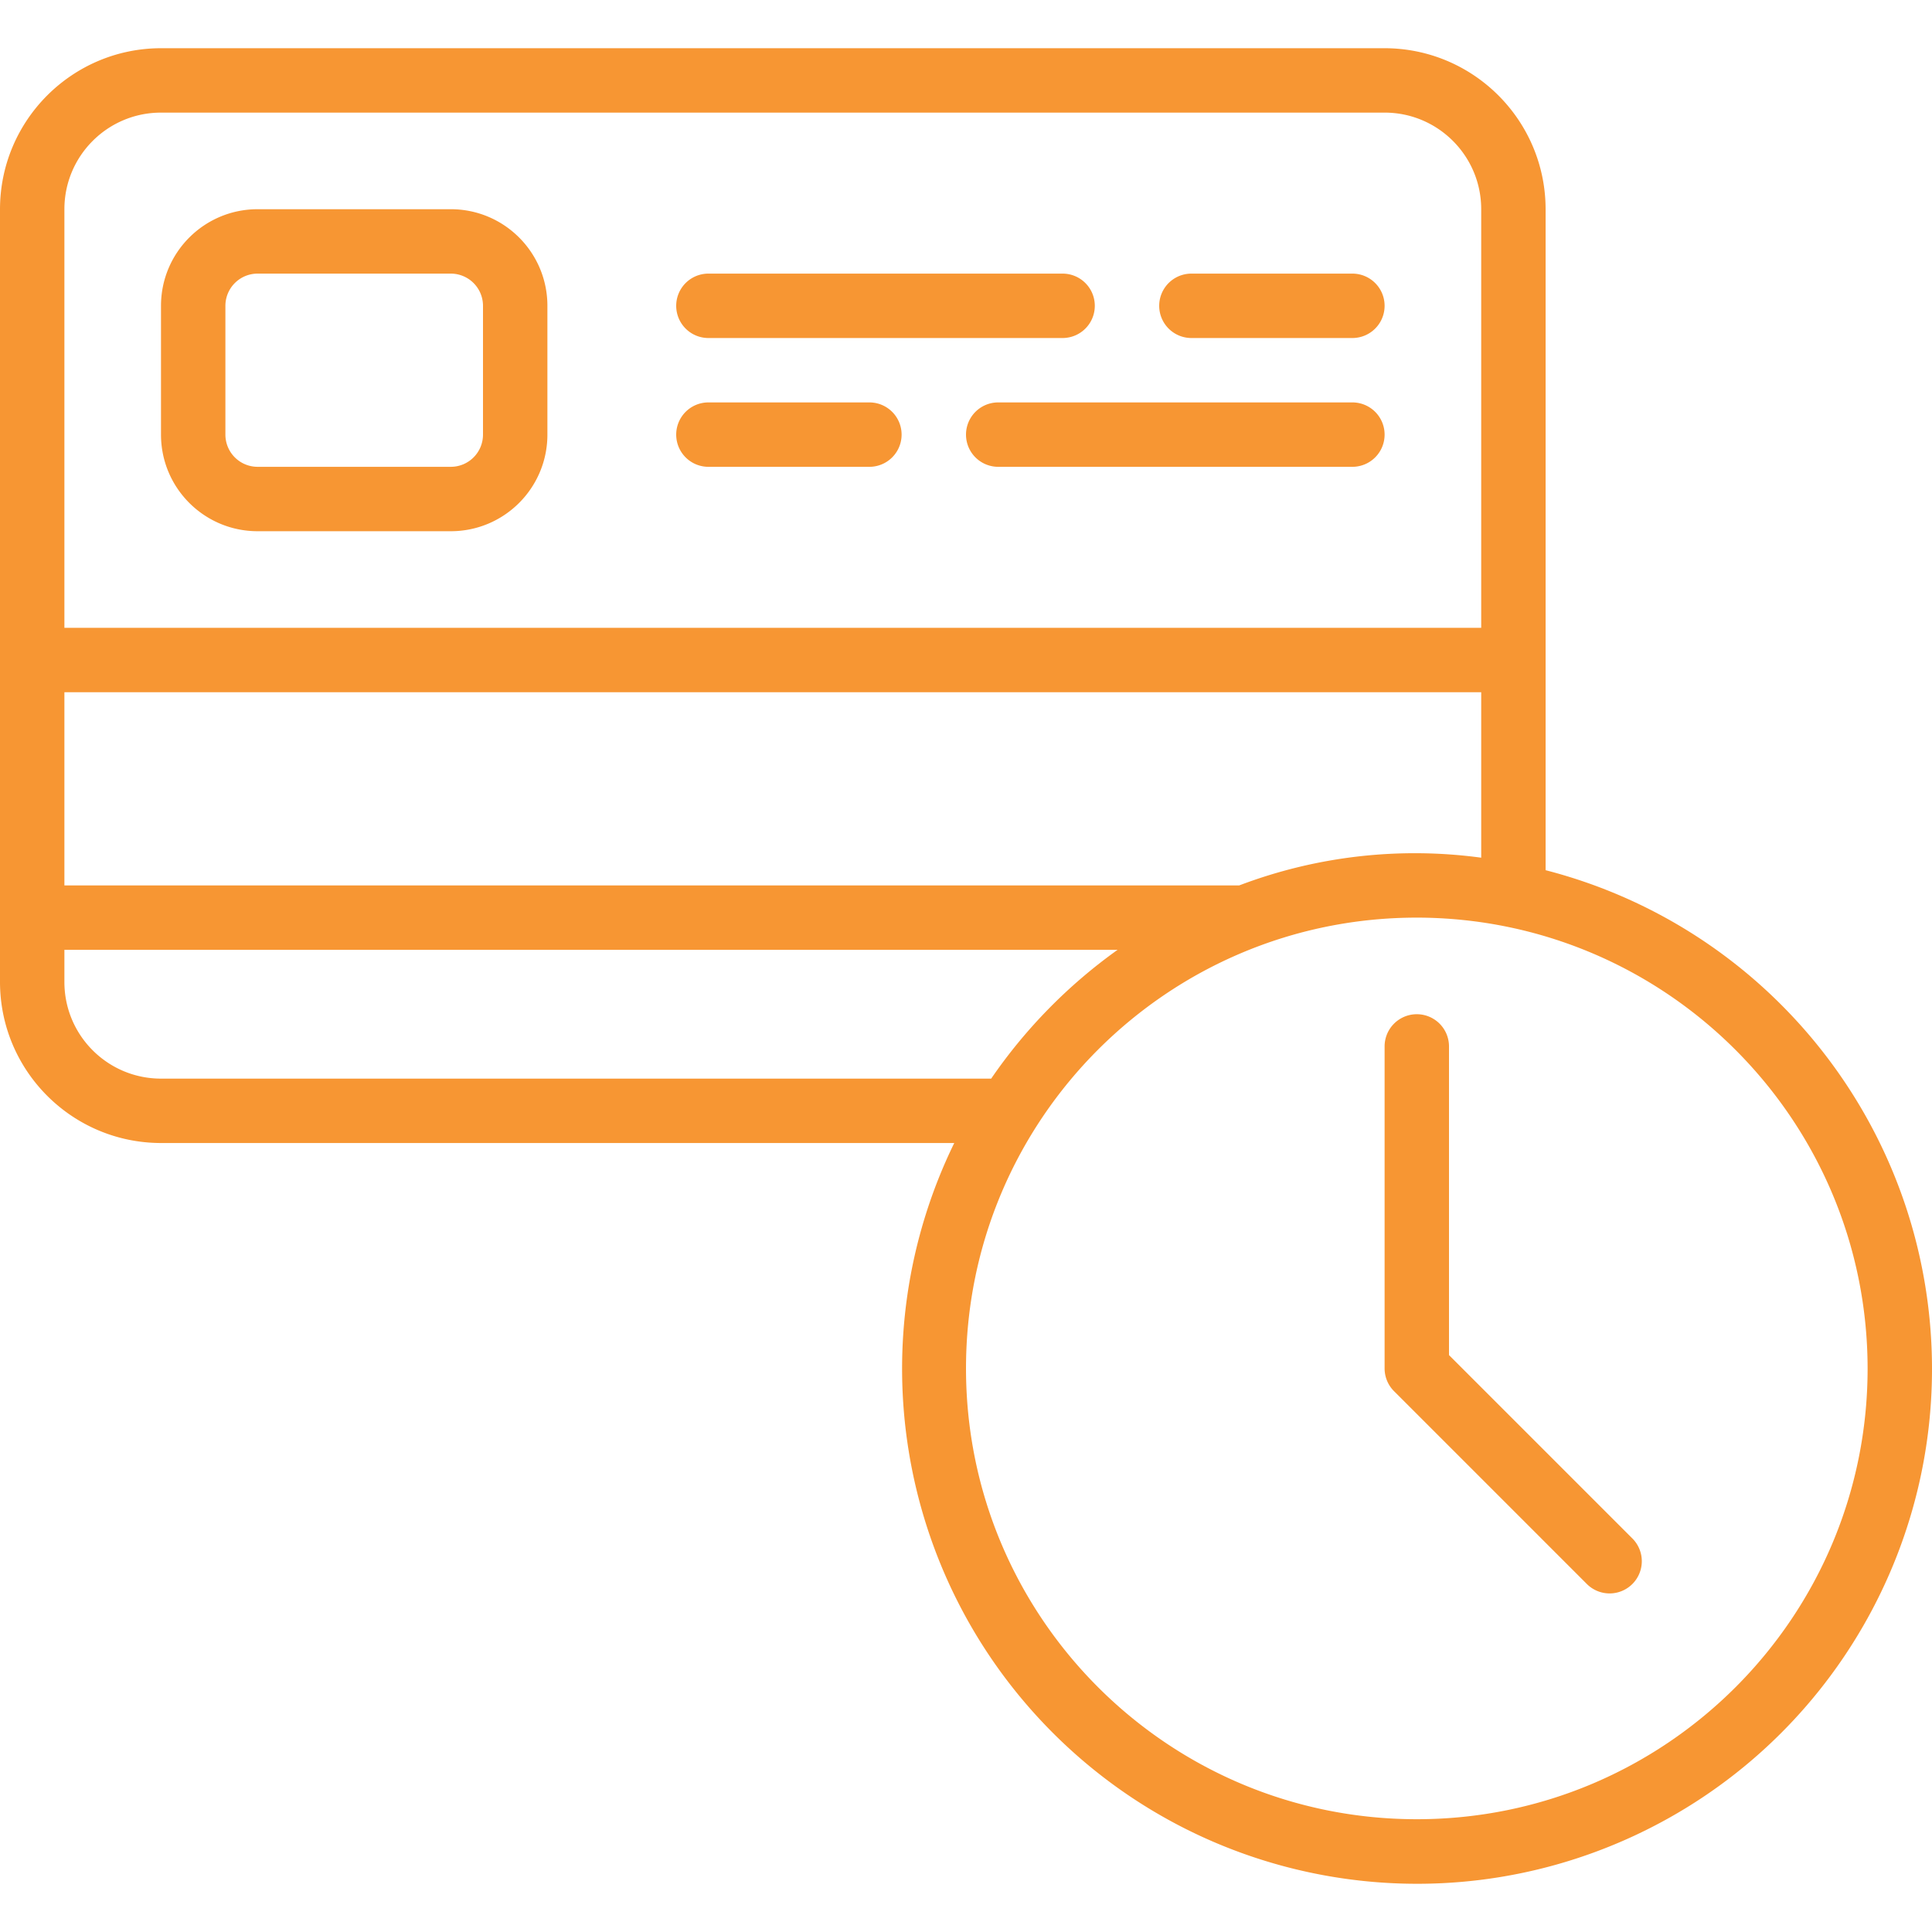 <svg xmlns="http://www.w3.org/2000/svg" version="1.1" xmlns:xlink="http://www.w3.org/1999/xlink" width="512" height="512" x="0" y="0" viewBox="0 0 511.998 511.998" style="enable-background:new 0 0 512 512" xml:space="preserve" class=""><g><path d="M366.933 277.311v85.333c0 2.263.9 4.433 2.5 6.033l51.2 51.2a8.533 8.533 0 0 0 11.962-.104 8.533 8.533 0 0 0 .104-11.962l-48.7-48.7V277.31a8.533 8.533 0 1 0-17.066.001z" fill="#f79633" opacity="1" data-original="#000000" class=""></path><path d="M42.667 302.911h210.219c-25.305 51.864-15.252 114.039 25.11 155.285S380.3 510.84 432.7 486.665s83.929-78.699 78.744-136.174-45.962-105.475-101.843-119.883V55.444c-.028-23.552-19.114-42.638-42.667-42.667H42.667C19.114 12.806.028 31.892 0 55.444v204.8c.028 23.553 19.114 42.639 42.667 42.667zm0-17.067c-14.138 0-25.6-11.462-25.6-25.6v-8.533h279.108a137.52 137.52 0 0 0-33.502 34.133zm452.266 76.8c0 65.98-53.487 119.467-119.467 119.467S256 428.624 256 362.644s53.487-119.467 119.467-119.467c65.95.071 119.396 53.517 119.466 119.467zm-102.4-135.347a131.076 131.076 0 0 0-64.128 7.347H17.067v-51.2h375.467v43.853zM42.667 29.844h324.267c14.138 0 25.6 11.462 25.6 25.6v110.933H17.067V55.444c0-14.138 11.461-25.6 25.6-25.6z" fill="#f79633" opacity="1" data-original="#000000" class=""></path><path d="M68.267 140.777h51.2c14.138 0 25.6-11.462 25.6-25.6V81.044c0-14.138-11.462-25.6-25.6-25.6h-51.2c-14.138 0-25.6 11.462-25.6 25.6v34.133c0 14.139 11.461 25.6 25.6 25.6zm-8.534-59.733a8.533 8.533 0 0 1 8.533-8.533h51.2a8.533 8.533 0 0 1 8.533 8.533v34.133a8.533 8.533 0 0 1-8.533 8.533h-51.2a8.533 8.533 0 0 1-8.533-8.533zM187.733 89.577H281.6a8.533 8.533 0 0 0 0-17.066h-93.867a8.533 8.533 0 0 0 0 17.066zM315.733 89.577H358.4a8.533 8.533 0 0 0 0-17.066h-42.667a8.533 8.533 0 0 0 0 17.066zM187.733 123.711H230.4a8.533 8.533 0 0 0 0-17.066h-42.667a8.533 8.533 0 0 0 0 17.066zM358.4 106.644h-93.867a8.533 8.533 0 0 0 0 17.066H358.4a8.533 8.533 0 0 0 0-17.066z" fill="#f79633" opacity="1" data-original="#000000" class=""></path></g></svg>